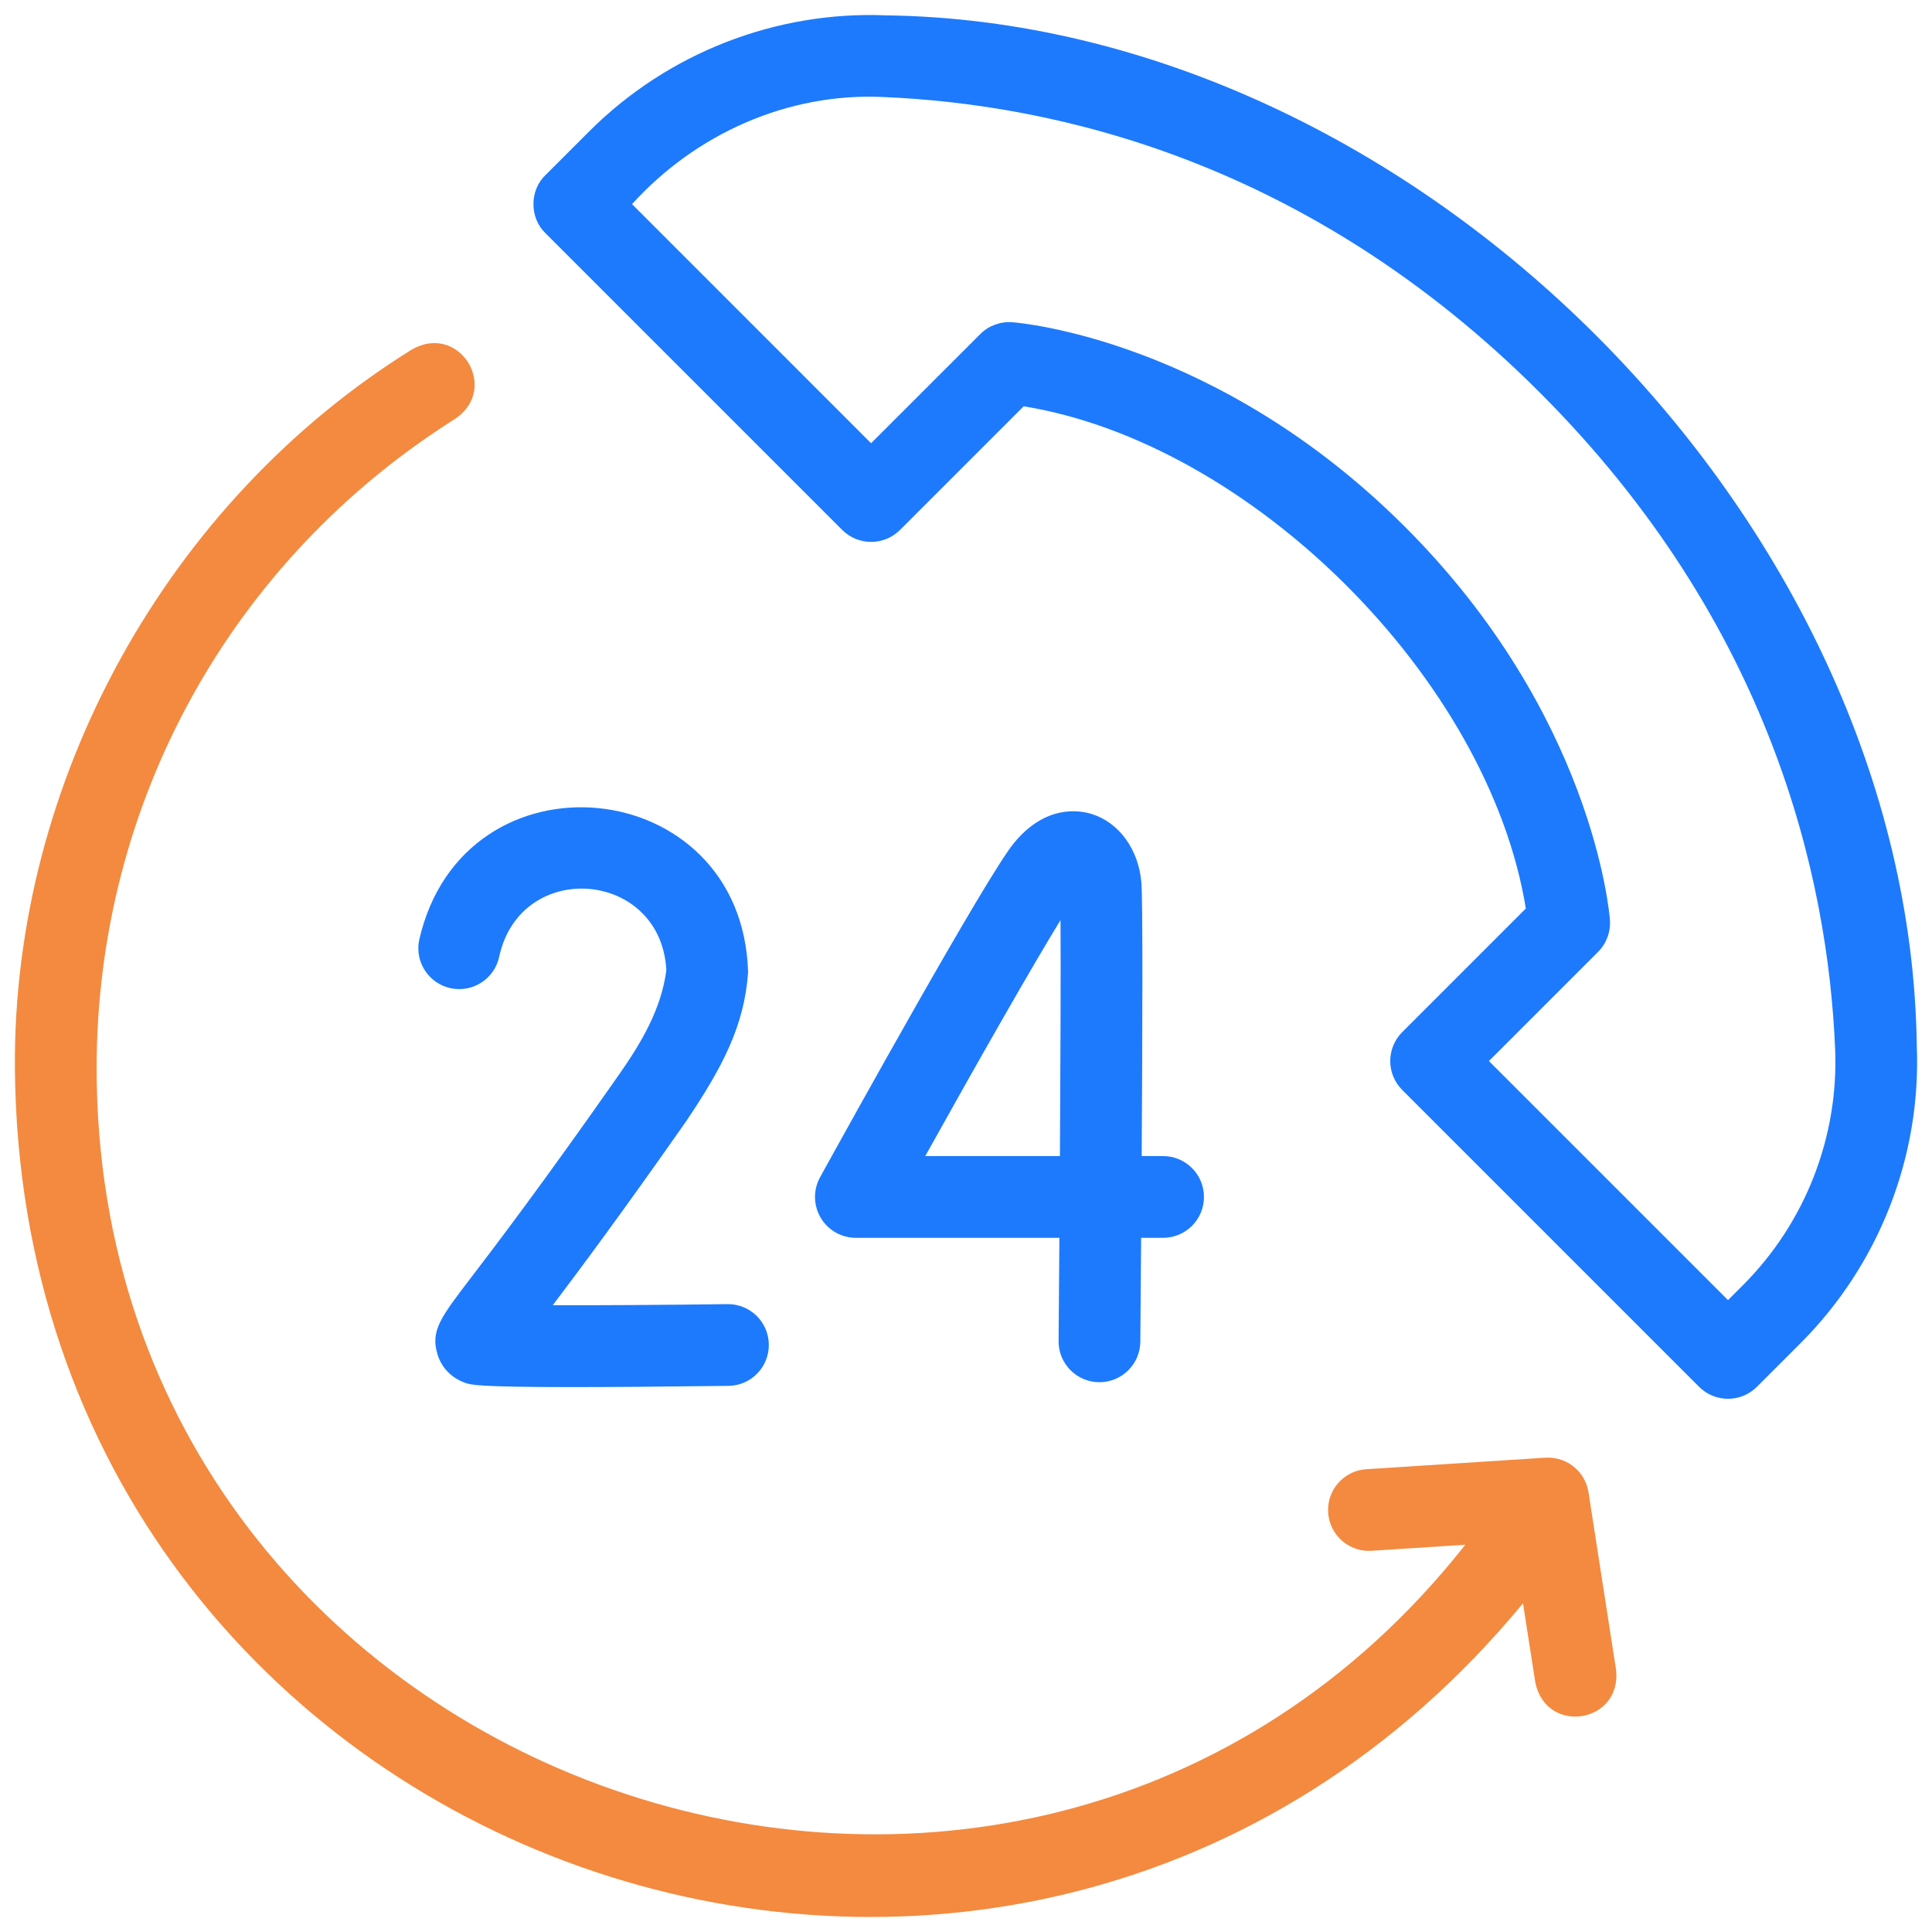 <svg width="65" height="65" viewBox="0 0 65 65" fill="none" xmlns="http://www.w3.org/2000/svg">
<g clip-path="url(#clip0_6543_23681)">
<path d="M36.99 46.503C36.226 46.504 35.608 45.88 35.615 45.116C35.624 44.06 35.633 42.875 35.642 41.645H28.795C28.308 41.645 27.858 41.388 27.611 40.969C27.363 40.55 27.356 40.032 27.591 39.606C28.515 37.931 33.171 29.52 34.105 28.373C35.162 27.077 36.291 27.251 36.728 27.386C37.651 27.672 38.308 28.578 38.401 29.695C38.451 30.292 38.436 34.827 38.411 38.895H39.131C39.891 38.895 40.506 39.511 40.506 40.27C40.506 41.03 39.891 41.645 39.131 41.645H38.392C38.381 43.223 38.37 44.511 38.365 45.14C38.358 45.895 37.744 46.503 36.99 46.503ZM31.129 38.895H35.66C35.679 35.667 35.691 32.544 35.68 30.957C34.749 32.471 32.932 35.658 31.129 38.895Z" fill="#1D7AFC"/>
<path d="M19.251 46.667C16.08 46.667 15.851 46.59 15.669 46.53C15.206 46.375 14.86 46.026 14.721 45.572C14.477 44.779 14.817 44.334 15.825 43.014C16.663 41.917 18.223 39.874 20.836 36.14C21.578 35.081 22.252 33.94 22.418 32.64C22.241 29.272 17.536 28.876 16.799 32.168C16.652 32.913 15.93 33.398 15.184 33.252C14.439 33.105 13.954 32.383 14.1 31.638C15.579 25.068 24.988 25.98 25.169 32.719C25.037 34.521 24.317 35.889 23.089 37.718C20.961 40.758 19.521 42.693 18.597 43.913C20.2 43.917 22.409 43.903 24.474 43.876C25.232 43.866 25.858 44.474 25.866 45.234C25.876 45.993 25.268 46.617 24.509 46.626C22.189 46.655 20.494 46.667 19.251 46.667ZM16.339 43.873C16.339 43.873 16.339 43.873 16.339 43.873V43.873Z" fill="#1D7AFC"/>
<path d="M58.136 47.061C57.772 47.061 57.422 46.916 57.164 46.658L47.176 36.67C46.918 36.412 46.773 36.062 46.773 35.697C46.773 35.333 46.918 34.983 47.176 34.725L51.335 30.566C50.085 22.857 42.103 14.909 34.439 13.67L30.28 17.829C29.743 18.366 28.872 18.366 28.335 17.829L18.347 7.841C17.815 7.329 17.813 6.408 18.347 5.896L19.821 4.422C22.458 1.785 26.103 0.36 29.823 0.517C47.543 0.753 64.255 17.478 64.488 35.182C64.643 38.901 63.219 42.547 60.583 45.184L59.109 46.658C58.851 46.916 58.501 47.061 58.136 47.061ZM50.093 35.697L58.137 43.741L58.639 43.239C60.733 41.145 61.864 38.25 61.741 35.296C61.5 29.511 59.58 20.981 51.802 13.203C44.023 5.425 35.494 3.505 29.708 3.264C26.503 3.115 23.412 4.501 21.264 6.868L29.307 14.912L32.98 11.24C33.263 10.956 33.656 10.812 34.056 10.841C34.336 10.862 40.977 11.433 47.275 17.73C53.572 24.027 54.143 30.669 54.164 30.949C54.194 31.349 54.049 31.742 53.765 32.025L50.093 35.697Z" fill="#1D7AFC"/>
<path d="M54.37 56.172L53.443 50.204C53.439 50.184 53.435 50.166 53.431 50.147C53.377 49.863 53.228 49.599 53.015 49.404C52.743 49.15 52.367 49.019 51.996 49.042L45.968 49.43C45.21 49.478 44.635 50.132 44.684 50.89C44.731 51.618 45.336 52.177 46.055 52.177C46.084 52.177 46.114 52.176 46.144 52.174L49.299 51.971C34.275 71.015 3.263 60.265 3.251 35.941C3.251 27.017 7.764 18.847 15.323 14.085C16.822 13.062 15.452 10.846 13.858 11.758C5.643 16.863 0.432 26.25 0.501 35.941C0.722 62.853 34.113 74.671 51.24 53.941L51.652 56.594C52.01 58.391 54.578 57.981 54.37 56.172Z" fill="#F38A3F"/>
</g>
<defs>
<clipPath id="clip0_6543_23681">
<rect width="64" height="64" fill="white" transform="translate(0.5 0.5)"/>
</clipPath>
</defs>
</svg>
